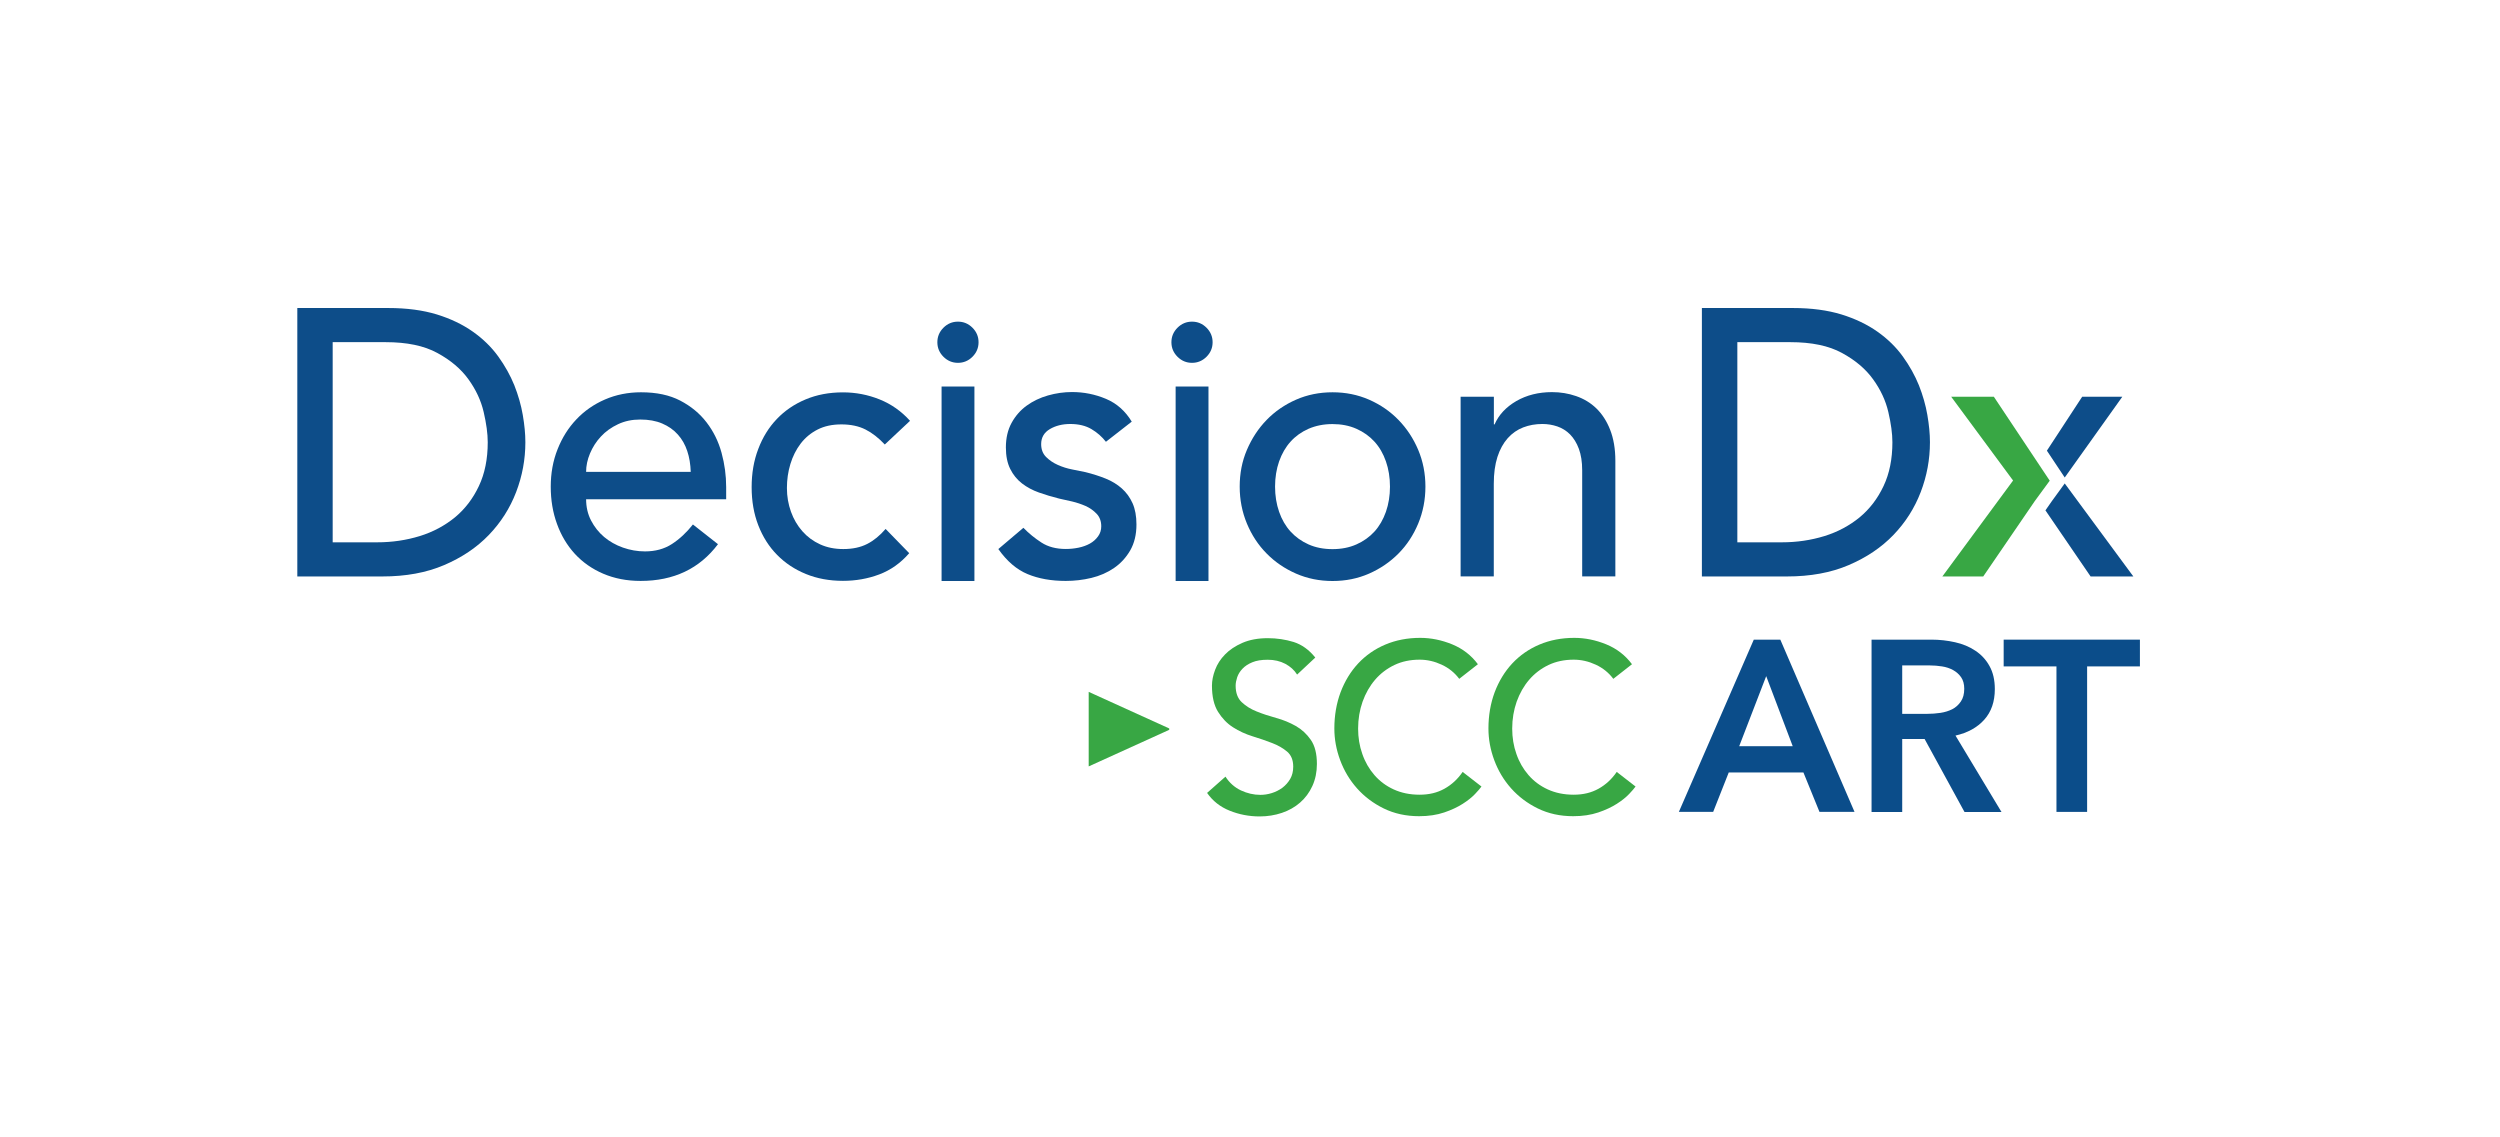 <?xml version="1.0" encoding="UTF-8"?>
<svg id="Layer_1" data-name="Layer 1" xmlns="http://www.w3.org/2000/svg" viewBox="0 0 308.26 140.16">
  <defs>
    <style>
      .cls-1 {
        fill: #0b4d8a;
      }

      .cls-2 {
        fill: #0d4d89;
      }

      .cls-3 {
        fill: #38a744;
      }
    </style>
  </defs>
  <path class="cls-2" d="M36.67,37.98h11.22c2.27,0,4.26.27,5.97.79,1.71.53,3.19,1.24,4.45,2.13,1.26.89,2.3,1.91,3.13,3.06.83,1.15,1.49,2.34,1.98,3.55.48,1.22.83,2.43,1.04,3.65.21,1.22.32,2.34.32,3.37,0,2.12-.38,4.17-1.14,6.15-.76,1.98-1.88,3.74-3.36,5.28-1.48,1.54-3.32,2.78-5.52,3.72-2.2.94-4.73,1.4-7.61,1.4h-10.49v-33.1ZM41.02,66.87h5.49c1.85,0,3.59-.26,5.25-.77,1.65-.51,3.09-1.29,4.34-2.31,1.24-1.03,2.22-2.31,2.95-3.86.73-1.54,1.09-3.34,1.09-5.4,0-1.06-.17-2.3-.5-3.72-.33-1.42-.96-2.77-1.88-4.04-.92-1.28-2.2-2.36-3.84-3.25-1.63-.89-3.75-1.33-6.36-1.33h-6.54v24.68Z"/>
  <path class="cls-2" d="M72.27,61.54c0,.97.2,1.85.61,2.64.41.79.95,1.47,1.61,2.03.67.56,1.44,1,2.32,1.31.88.31,1.79.47,2.72.47,1.27,0,2.38-.3,3.32-.91.94-.61,1.8-1.41,2.59-2.41l3.09,2.43c-2.27,3.02-5.45,4.53-9.54,4.53-1.7,0-3.23-.3-4.61-.89-1.38-.59-2.54-1.41-3.5-2.45-.95-1.04-1.69-2.27-2.2-3.69-.52-1.42-.77-2.95-.77-4.6s.28-3.19.84-4.6c.56-1.42,1.33-2.65,2.32-3.69.98-1.04,2.16-1.86,3.52-2.45,1.36-.59,2.85-.89,4.45-.89,1.91,0,3.52.34,4.84,1.03,1.32.69,2.4,1.58,3.25,2.69.85,1.11,1.46,2.35,1.84,3.74.38,1.39.57,2.8.57,4.23v1.5h-17.26ZM85.17,58.18c-.03-.94-.17-1.79-.43-2.57-.26-.78-.64-1.46-1.16-2.03-.51-.58-1.16-1.03-1.93-1.36-.77-.33-1.67-.49-2.7-.49s-1.92.19-2.75.58c-.83.39-1.54.9-2.11,1.52-.58.62-1.02,1.32-1.34,2.08-.32.76-.48,1.52-.48,2.27h12.9Z"/>
  <path class="cls-2" d="M109.1,54.81c-.76-.81-1.55-1.43-2.38-1.85-.83-.42-1.82-.63-2.97-.63s-2.1.21-2.93.63c-.83.42-1.53,1-2.09,1.73-.56.73-.98,1.57-1.27,2.52-.29.95-.43,1.94-.43,2.97s.17,2,.5,2.92c.33.92.8,1.72,1.41,2.41.61.69,1.33,1.22,2.18,1.61.85.39,1.8.58,2.86.58,1.15,0,2.13-.21,2.95-.63.82-.42,1.57-1.04,2.27-1.85l2.91,2.99c-1.06,1.22-2.29,2.09-3.7,2.62-1.41.53-2.9.79-4.47.79-1.67,0-3.19-.28-4.56-.84-1.38-.56-2.57-1.35-3.56-2.36-1-1.01-1.77-2.23-2.32-3.65-.55-1.42-.82-2.98-.82-4.7s.27-3.29.82-4.72c.54-1.43,1.31-2.67,2.29-3.69.98-1.03,2.16-1.83,3.54-2.41,1.38-.58,2.91-.87,4.61-.87,1.57,0,3.08.29,4.52.87,1.44.58,2.69,1.46,3.75,2.64l-3.09,2.9Z"/>
  <path class="cls-2" d="M136.37,54.48c-.48-.62-1.08-1.15-1.79-1.57-.71-.42-1.58-.63-2.61-.63-.97,0-1.81.21-2.52.63-.71.42-1.07,1.04-1.07,1.85,0,.65.2,1.18.61,1.59.41.41.89.73,1.45.98.56.25,1.16.44,1.79.56.64.12,1.18.23,1.63.33.88.22,1.7.48,2.47.79.77.31,1.44.72,2,1.22.56.5,1,1.11,1.32,1.82.32.72.48,1.59.48,2.62,0,1.25-.26,2.31-.77,3.2-.52.89-1.18,1.61-2,2.17s-1.75.97-2.79,1.22c-1.04.25-2.1.37-3.16.37-1.79,0-3.35-.28-4.7-.84-1.35-.56-2.55-1.59-3.61-3.09l3.09-2.62c.67.69,1.41,1.29,2.23,1.82.82.53,1.82.79,3,.79.51,0,1.04-.05,1.57-.16.53-.11,1-.28,1.41-.51.41-.23.74-.53,1-.89.26-.36.39-.77.39-1.24,0-.62-.19-1.14-.57-1.54-.38-.4-.83-.72-1.36-.96-.53-.23-1.09-.42-1.68-.56-.59-.14-1.11-.26-1.57-.35-.88-.22-1.71-.47-2.5-.75-.79-.28-1.48-.65-2.09-1.12-.61-.47-1.09-1.06-1.45-1.78-.36-.72-.54-1.6-.54-2.66,0-1.15.23-2.16.7-3.02.47-.86,1.09-1.57,1.86-2.13.77-.56,1.65-.98,2.63-1.26.98-.28,1.98-.42,2.97-.42,1.45,0,2.85.28,4.18.84,1.33.56,2.39,1.5,3.18,2.81l-3.18,2.48Z"/>
  <path class="cls-2" d="M152.86,60c0-1.62.29-3.13.89-4.53s1.4-2.63,2.43-3.69c1.03-1.06,2.24-1.89,3.63-2.5,1.39-.61,2.89-.91,4.5-.91s3.1.3,4.5.91c1.39.61,2.6,1.44,3.63,2.5,1.03,1.06,1.84,2.29,2.43,3.69.59,1.4.89,2.91.89,4.53s-.3,3.14-.89,4.56-1.4,2.65-2.43,3.69c-1.03,1.04-2.24,1.87-3.63,2.48-1.39.61-2.89.91-4.5.91s-3.1-.3-4.5-.91c-1.39-.61-2.6-1.43-3.63-2.48-1.03-1.04-1.84-2.27-2.43-3.69s-.89-2.94-.89-4.56ZM157.22,60c0,1.12.17,2.16.5,3.11.33.95.8,1.76,1.41,2.43.61.67,1.35,1.2,2.22,1.59.88.39,1.86.58,2.95.58s2.07-.19,2.95-.58c.88-.39,1.62-.92,2.23-1.59.61-.67,1.07-1.48,1.41-2.43.33-.95.5-1.99.5-3.11s-.17-2.16-.5-3.11c-.33-.95-.8-1.76-1.41-2.43-.61-.67-1.35-1.2-2.23-1.59-.88-.39-1.86-.58-2.95-.58s-2.07.2-2.95.58c-.88.39-1.62.92-2.22,1.59-.61.67-1.07,1.48-1.41,2.43-.33.95-.5,1.99-.5,3.11Z"/>
  <path class="cls-2" d="M180.11,48.92h4.09v3.41h.09c.51-1.18,1.41-2.14,2.68-2.88,1.27-.73,2.74-1.1,4.4-1.1,1.03,0,2.02.16,2.97.49s1.79.83,2.5,1.52c.71.69,1.28,1.57,1.7,2.64.42,1.08.64,2.35.64,3.81v14.26h-4.09v-13.09c0-1.03-.14-1.91-.41-2.64-.27-.73-.64-1.32-1.09-1.78-.45-.45-.98-.78-1.57-.98-.59-.2-1.2-.3-1.84-.3-.85,0-1.63.14-2.36.42-.73.28-1.36.72-1.91,1.33-.54.61-.97,1.38-1.27,2.31-.3.94-.45,2.04-.45,3.32v11.41h-4.09v-22.16Z"/>
  <path class="cls-2" d="M209.86,37.98h11.22c2.27,0,4.26.27,5.97.79,1.71.53,3.19,1.24,4.45,2.13,1.26.89,2.3,1.91,3.13,3.06.83,1.15,1.49,2.34,1.98,3.55.48,1.22.83,2.43,1.04,3.65.21,1.22.32,2.34.32,3.37,0,2.12-.38,4.17-1.14,6.15-.76,1.98-1.88,3.74-3.36,5.28-1.48,1.54-3.32,2.78-5.52,3.72-2.2.94-4.73,1.4-7.61,1.4h-10.49v-33.1ZM214.22,66.87h5.49c1.85,0,3.59-.26,5.25-.77,1.65-.51,3.09-1.29,4.34-2.31,1.24-1.03,2.22-2.31,2.95-3.86.73-1.54,1.09-3.34,1.09-5.4,0-1.06-.17-2.3-.5-3.72-.33-1.42-.96-2.77-1.88-4.04-.92-1.28-2.2-2.36-3.84-3.25-1.63-.89-3.75-1.33-6.36-1.33h-6.54v24.68Z"/>
  <path class="cls-2" d="M116.1,71.64v-23.98h4.05v23.98h-4.05Z"/>
  <path class="cls-2" d="M144.96,71.64v-23.98h4.05v23.98h-4.05Z"/>
  <path class="cls-2" d="M115.58,42.2c0-.69.25-1.29.75-1.79s1.1-.75,1.79-.75,1.29.25,1.79.75c.5.5.75,1.1.75,1.79s-.25,1.29-.75,1.79-1.1.75-1.79.75-1.29-.25-1.79-.75c-.5-.5-.75-1.1-.75-1.79Z"/>
  <path class="cls-2" d="M144.44,42.2c0-.69.25-1.29.75-1.79s1.1-.75,1.79-.75,1.29.25,1.79.75c.5.5.75,1.1.75,1.79s-.25,1.29-.75,1.79-1.1.75-1.79.75-1.29-.25-1.79-.75c-.5-.5-.75-1.1-.75-1.79Z"/>
  <path class="cls-3" d="M144.17,89.82v.17l-9.93,4.51v-9.19l9.93,4.51Z"/>
  <path class="cls-3" d="M151.1,95.76c.5.77,1.13,1.33,1.91,1.7.77.36,1.57.55,2.4.55.46,0,.93-.07,1.41-.22.48-.15.91-.37,1.31-.66.39-.3.71-.66.96-1.09.25-.43.37-.94.37-1.51,0-.81-.25-1.42-.75-1.85-.5-.42-1.11-.78-1.85-1.06-.74-.29-1.54-.56-2.41-.83s-1.67-.64-2.41-1.11c-.74-.47-1.35-1.11-1.85-1.91-.5-.8-.75-1.88-.75-3.23,0-.61.13-1.26.39-1.95.26-.69.66-1.32,1.22-1.89.55-.57,1.27-1.05,2.14-1.43.87-.38,1.92-.58,3.14-.58,1.11,0,2.17.16,3.18.47,1.01.32,1.9.96,2.67,1.92l-2.24,2.1c-.34-.55-.83-.99-1.46-1.33-.63-.33-1.35-.5-2.15-.5s-1.4.1-1.91.31c-.51.21-.91.47-1.22.8-.31.33-.52.67-.65,1.05-.12.37-.19.72-.19,1.03,0,.89.25,1.57.75,2.04.5.47,1.11.86,1.85,1.15.74.3,1.54.56,2.41.8.87.24,1.67.57,2.41.99.74.42,1.35.99,1.85,1.71.5.72.75,1.71.75,2.97,0,1-.19,1.91-.56,2.72-.37.81-.88,1.49-1.51,2.04-.63.55-1.38.98-2.24,1.27s-1.78.44-2.75.44c-1.3,0-2.54-.24-3.7-.71-1.17-.47-2.09-1.2-2.78-2.19l2.27-2.01Z"/>
  <path class="cls-3" d="M179.95,83.73c-.57-.77-1.3-1.36-2.18-1.77-.88-.41-1.79-.62-2.73-.62-1.15,0-2.19.22-3.11.66s-1.72,1.05-2.38,1.82c-.66.77-1.17,1.67-1.54,2.7-.36,1.03-.55,2.14-.55,3.32,0,1.1.17,2.15.52,3.13.34.99.84,1.85,1.49,2.6.65.75,1.44,1.34,2.38,1.77.94.43,2,.65,3.19.65s2.19-.25,3.07-.74c.88-.49,1.63-1.18,2.24-2.07l2.32,1.8c-.15.22-.42.53-.8.93-.38.4-.89.81-1.52,1.21-.63.4-1.39.76-2.28,1.06-.89.3-1.92.46-3.09.46-1.61,0-3.06-.32-4.35-.95s-2.39-1.46-3.3-2.48c-.91-1.02-1.6-2.18-2.08-3.47-.48-1.29-.72-2.59-.72-3.91,0-1.61.26-3.11.77-4.48.52-1.37,1.24-2.55,2.17-3.55.93-.99,2.04-1.77,3.34-2.32,1.3-.55,2.74-.83,4.3-.83,1.34,0,2.65.27,3.95.8,1.29.53,2.35,1.35,3.17,2.45l-2.3,1.8Z"/>
  <path class="cls-3" d="M198.95,83.73c-.57-.77-1.3-1.36-2.18-1.77s-1.79-.62-2.73-.62c-1.15,0-2.19.22-3.11.66s-1.72,1.05-2.38,1.82c-.66.77-1.17,1.67-1.54,2.7-.36,1.03-.55,2.14-.55,3.32,0,1.1.17,2.15.52,3.13.34.99.84,1.85,1.49,2.6.65.75,1.44,1.34,2.38,1.77.94.43,2,.65,3.19.65s2.19-.25,3.07-.74c.88-.49,1.63-1.18,2.24-2.07l2.32,1.8c-.15.22-.42.53-.8.93-.38.4-.89.81-1.52,1.21-.63.4-1.39.76-2.28,1.06-.89.3-1.92.46-3.09.46-1.61,0-3.06-.32-4.35-.95s-2.39-1.46-3.3-2.48c-.91-1.02-1.6-2.18-2.08-3.47-.48-1.29-.72-2.59-.72-3.91,0-1.61.26-3.11.77-4.48.52-1.37,1.24-2.55,2.17-3.55.93-.99,2.04-1.77,3.34-2.32,1.3-.55,2.74-.83,4.3-.83,1.34,0,2.65.27,3.95.8,1.29.53,2.35,1.35,3.17,2.45l-2.3,1.8Z"/>
  <polygon class="cls-2" points="254.59 58.88 261.69 48.92 256.74 48.92 252.39 55.57 254.59 58.88"/>
  <polygon class="cls-2" points="254.59 59.61 253.01 61.78 252.21 62.93 257.78 71.08 263.05 71.08 254.59 59.61"/>
  <polygon class="cls-3" points="250.9 61.78 244.54 71.08 239.5 71.08 248.22 59.25 240.59 48.92 245.85 48.92 252.74 59.27 250.9 61.78"/>
  <g>
    <path class="cls-1" d="M216.25,78.87h3.27l9.15,21.24h-4.32l-1.98-4.86h-9.21l-1.92,4.86h-4.23l9.24-21.24ZM221.05,92.01l-3.27-8.64-3.33,8.64h6.6Z"/>
    <path class="cls-1" d="M230.77,78.87h7.38c1,0,1.97.11,2.91.32s1.77.55,2.5,1.04c.73.48,1.32,1.11,1.75,1.89.44.78.66,1.73.66,2.85,0,1.54-.43,2.8-1.3,3.77s-2.05,1.62-3.55,1.96l5.67,9.42h-4.56l-4.92-9h-2.76v9h-3.78v-21.24ZM237.64,88.02c.54,0,1.08-.04,1.62-.12s1.02-.23,1.46-.45c.43-.22.78-.54,1.06-.95.28-.41.42-.93.42-1.57,0-.58-.13-1.05-.39-1.43-.26-.37-.59-.66-.99-.88-.4-.22-.85-.37-1.36-.45-.51-.08-1.01-.12-1.49-.12h-3.42v5.97h3.09Z"/>
    <path class="cls-1" d="M253.57,82.17h-6.51v-3.3h16.8v3.3h-6.51v17.94h-3.78v-17.94Z"/>
  </g>
</svg>